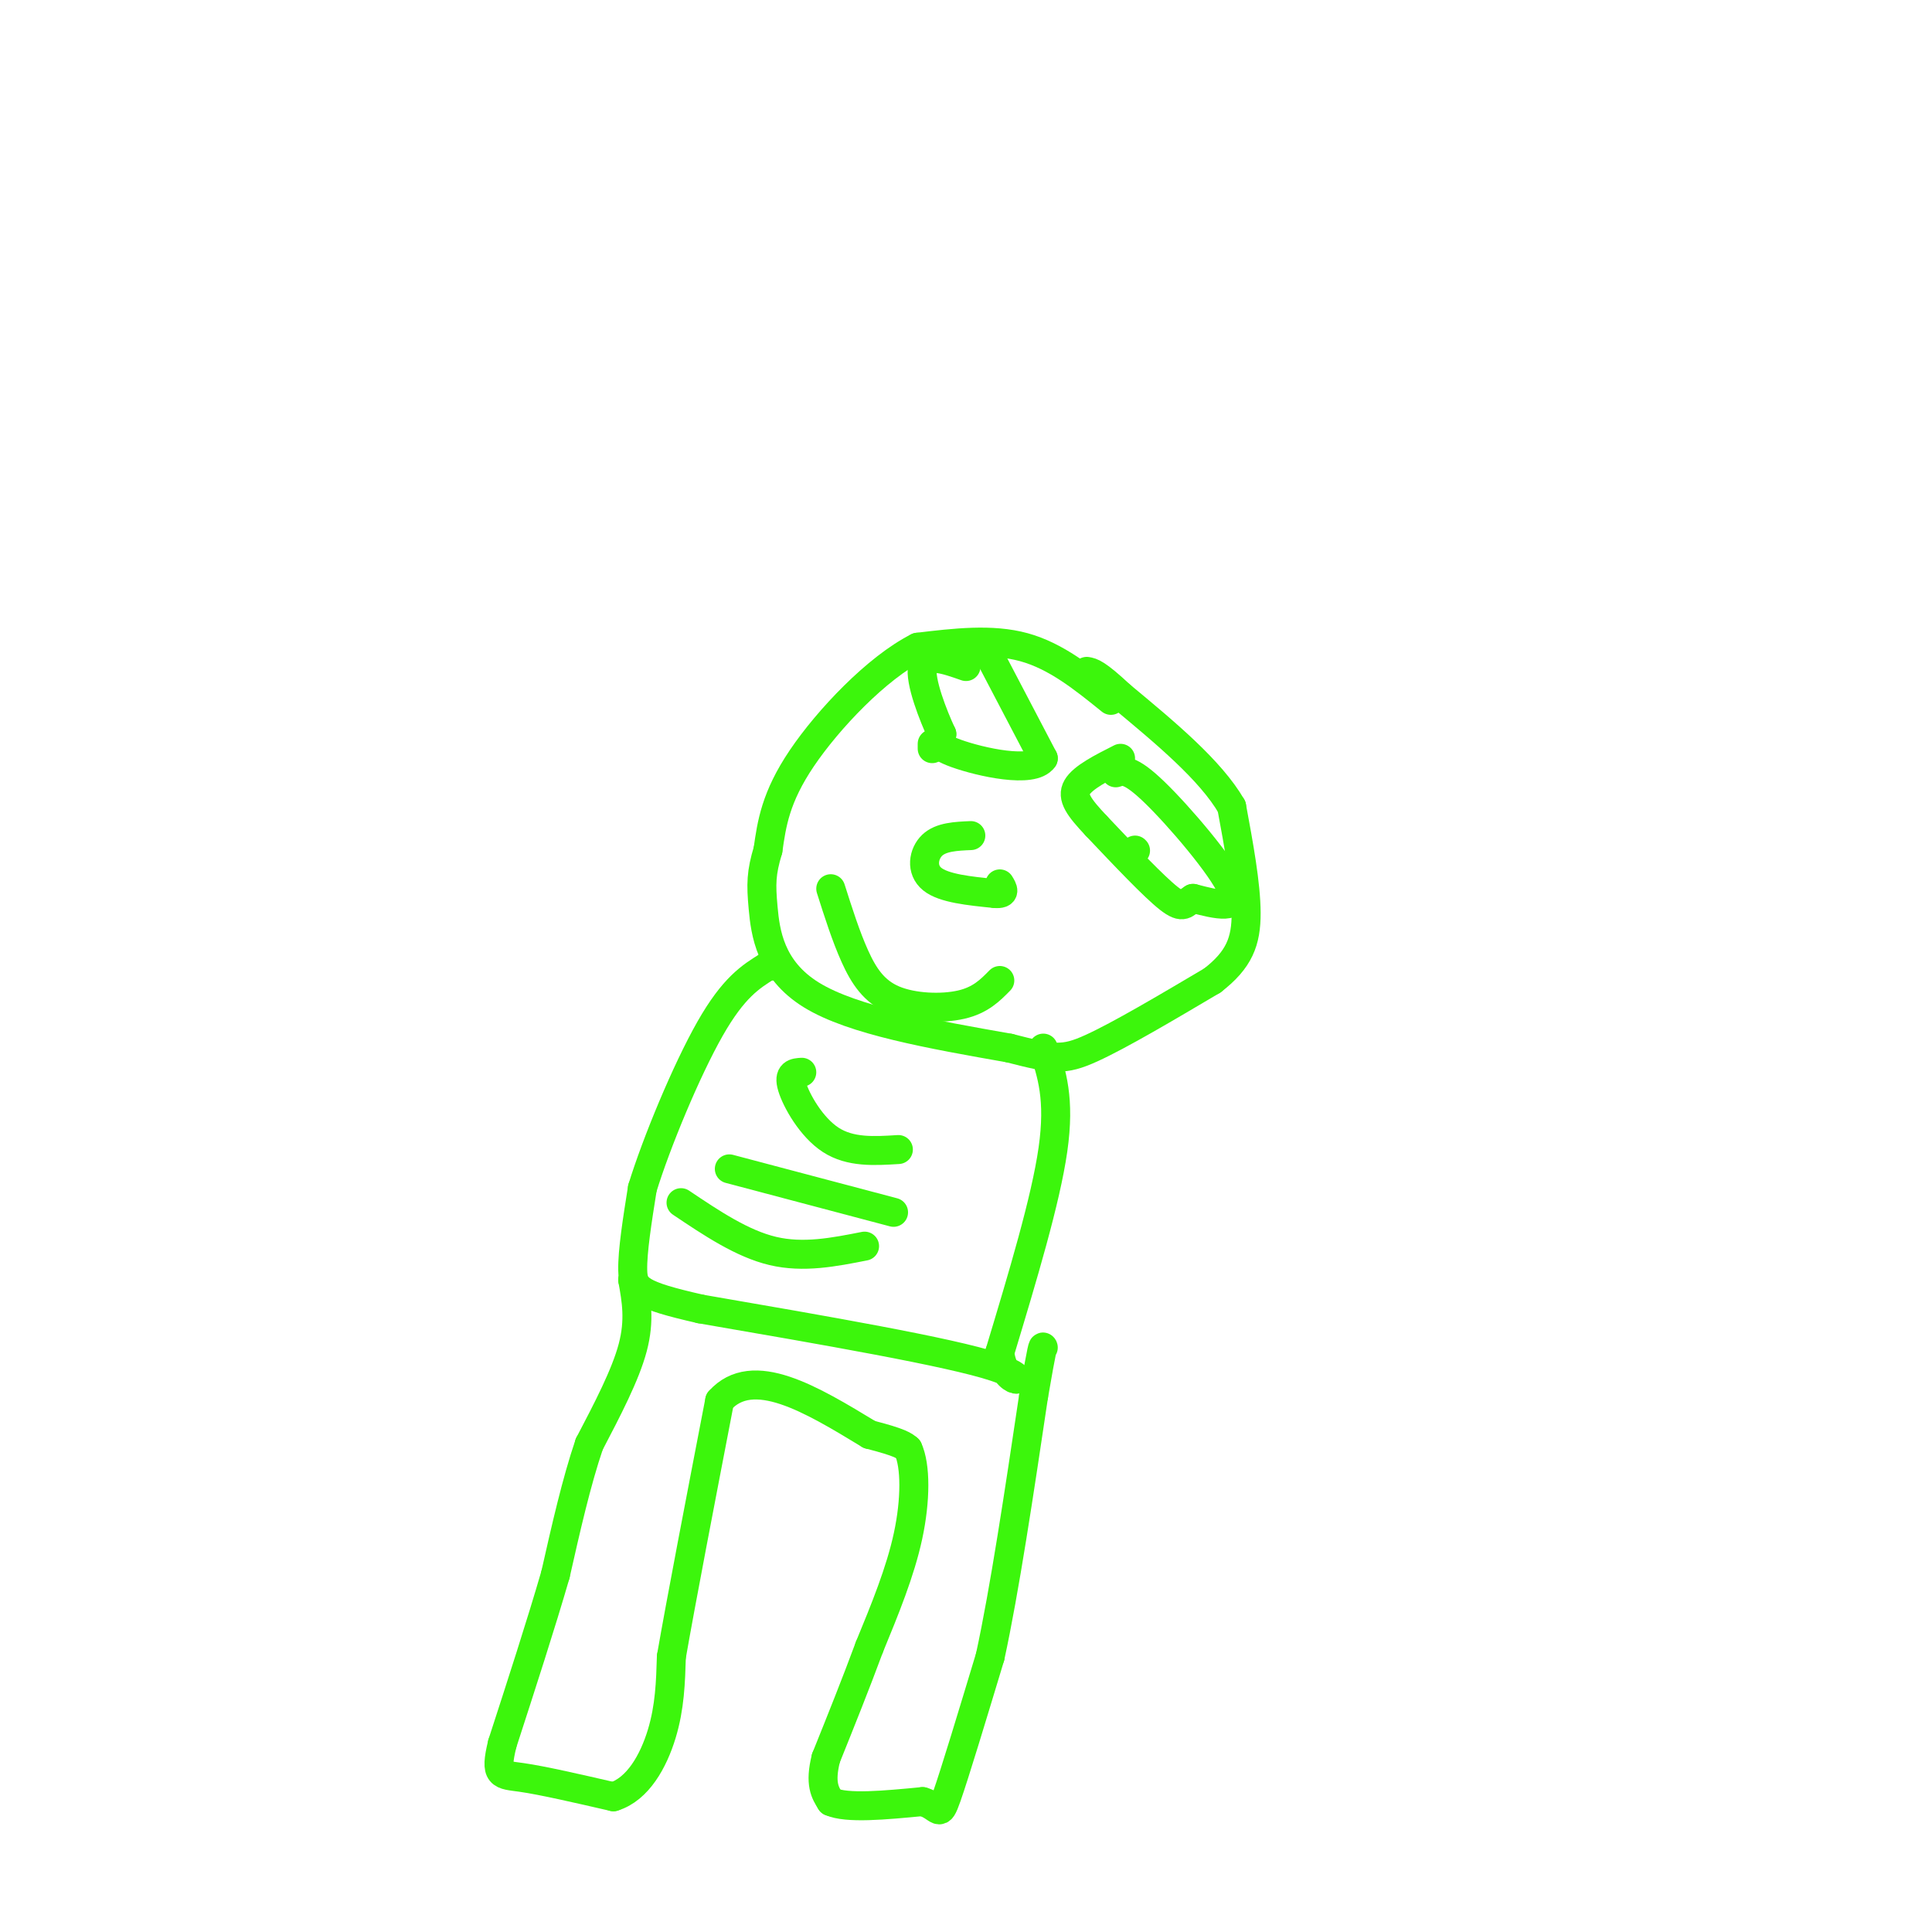 <svg viewBox='0 0 400 400' version='1.1' xmlns='http://www.w3.org/2000/svg' xmlns:xlink='http://www.w3.org/1999/xlink'><g fill='none' stroke='#3CF60C' stroke-width='6' stroke-linecap='round' stroke-linejoin='round'><path d='M230,145c-5.667,-4.583 -11.333,-9.167 -18,-11c-6.667,-1.833 -14.333,-0.917 -22,0'/><path d='M190,134c-8.444,4.267 -18.556,14.933 -24,23c-5.444,8.067 -6.222,13.533 -7,19'/><path d='M159,176c-1.417,4.714 -1.458,7.000 -1,12c0.458,5.000 1.417,12.714 10,18c8.583,5.286 24.792,8.143 41,11'/><path d='M209,217c9.044,2.333 11.156,2.667 17,0c5.844,-2.667 15.422,-8.333 25,-14'/><path d='M251,203c5.578,-4.311 7.022,-8.089 7,-14c-0.022,-5.911 -1.511,-13.956 -3,-22'/><path d='M255,167c-4.333,-7.500 -13.667,-15.250 -23,-23'/><path d='M232,144c-5.000,-4.667 -6.000,-4.833 -7,-5'/><path d='M216,217c1.750,5.250 3.500,10.500 2,21c-1.500,10.500 -6.250,26.250 -11,42'/><path d='M207,280c0.778,7.733 8.222,6.067 -1,3c-9.222,-3.067 -35.111,-7.533 -61,-12'/><path d='M145,271c-12.689,-2.889 -13.911,-4.111 -14,-8c-0.089,-3.889 0.956,-10.444 2,-17'/><path d='M133,246c2.889,-9.400 9.111,-24.400 14,-33c4.889,-8.600 8.444,-10.800 12,-13'/><path d='M159,200c2.167,-2.167 1.583,-1.083 1,0'/><path d='M131,265c0.000,0.000 0.100,0.100 0.1,0.1'/><path d='M131,265c0.750,4.167 1.500,8.333 0,14c-1.500,5.667 -5.250,12.833 -9,20'/><path d='M122,299c-2.667,7.833 -4.833,17.417 -7,27'/><path d='M115,326c-3.000,10.333 -7.000,22.667 -11,35'/><path d='M104,361c-1.667,6.822 -0.333,6.378 4,7c4.333,0.622 11.667,2.311 19,4'/><path d='M127,372c5.089,-1.556 8.311,-7.444 10,-13c1.689,-5.556 1.844,-10.778 2,-16'/><path d='M139,343c2.000,-11.500 6.000,-32.250 10,-53'/><path d='M149,290c6.833,-7.667 18.917,-0.333 31,7'/><path d='M180,297c6.500,1.667 7.250,2.333 8,3'/><path d='M188,300c1.600,3.444 1.600,10.556 0,18c-1.600,7.444 -4.800,15.222 -8,23'/><path d='M180,341c-2.833,7.667 -5.917,15.333 -9,23'/><path d='M171,364c-1.333,5.333 -0.167,7.167 1,9'/><path d='M172,373c3.333,1.500 11.167,0.750 19,0'/><path d='M191,373c3.667,1.067 3.333,3.733 5,-1c1.667,-4.733 5.333,-16.867 9,-29'/><path d='M205,343c3.000,-13.833 6.000,-33.917 9,-54'/><path d='M214,289c1.833,-10.667 1.917,-10.333 2,-10'/><path d='M193,154c0.000,0.000 0.000,1.000 0,1'/><path d='M235,176c0.000,0.000 0.100,0.100 0.1,0.1'/><path d='M205,136c0.000,0.000 11.000,21.000 11,21'/><path d='M216,157c-2.156,3.222 -13.044,0.778 -18,-1c-4.956,-1.778 -3.978,-2.889 -3,-4'/><path d='M195,152c-1.756,-3.733 -4.644,-11.067 -4,-14c0.644,-2.933 4.822,-1.467 9,0'/><path d='M231,160c1.422,-0.489 2.844,-0.978 8,4c5.156,4.978 14.044,15.422 16,20c1.956,4.578 -3.022,3.289 -8,2'/><path d='M247,186c-1.689,0.978 -1.911,2.422 -5,0c-3.089,-2.422 -9.044,-8.711 -15,-15'/><path d='M227,171c-3.622,-3.844 -5.178,-5.956 -4,-8c1.178,-2.044 5.089,-4.022 9,-6'/><path d='M201,173c-3.089,0.133 -6.178,0.267 -8,2c-1.822,1.733 -2.378,5.067 0,7c2.378,1.933 7.689,2.467 13,3'/><path d='M206,185c2.333,0.167 1.667,-0.917 1,-2'/><path d='M172,184c1.577,4.958 3.155,9.917 5,14c1.845,4.083 3.958,7.292 8,9c4.042,1.708 10.012,1.917 14,1c3.988,-0.917 5.994,-2.958 8,-5'/><path d='M166,222c-1.422,0.089 -2.844,0.178 -2,3c0.844,2.822 3.956,8.378 8,11c4.044,2.622 9.022,2.311 14,2'/><path d='M151,242c0.000,0.000 34.000,9.000 34,9'/><path d='M141,249c6.333,4.250 12.667,8.500 19,10c6.333,1.500 12.667,0.250 19,-1'/></g>
</svg>